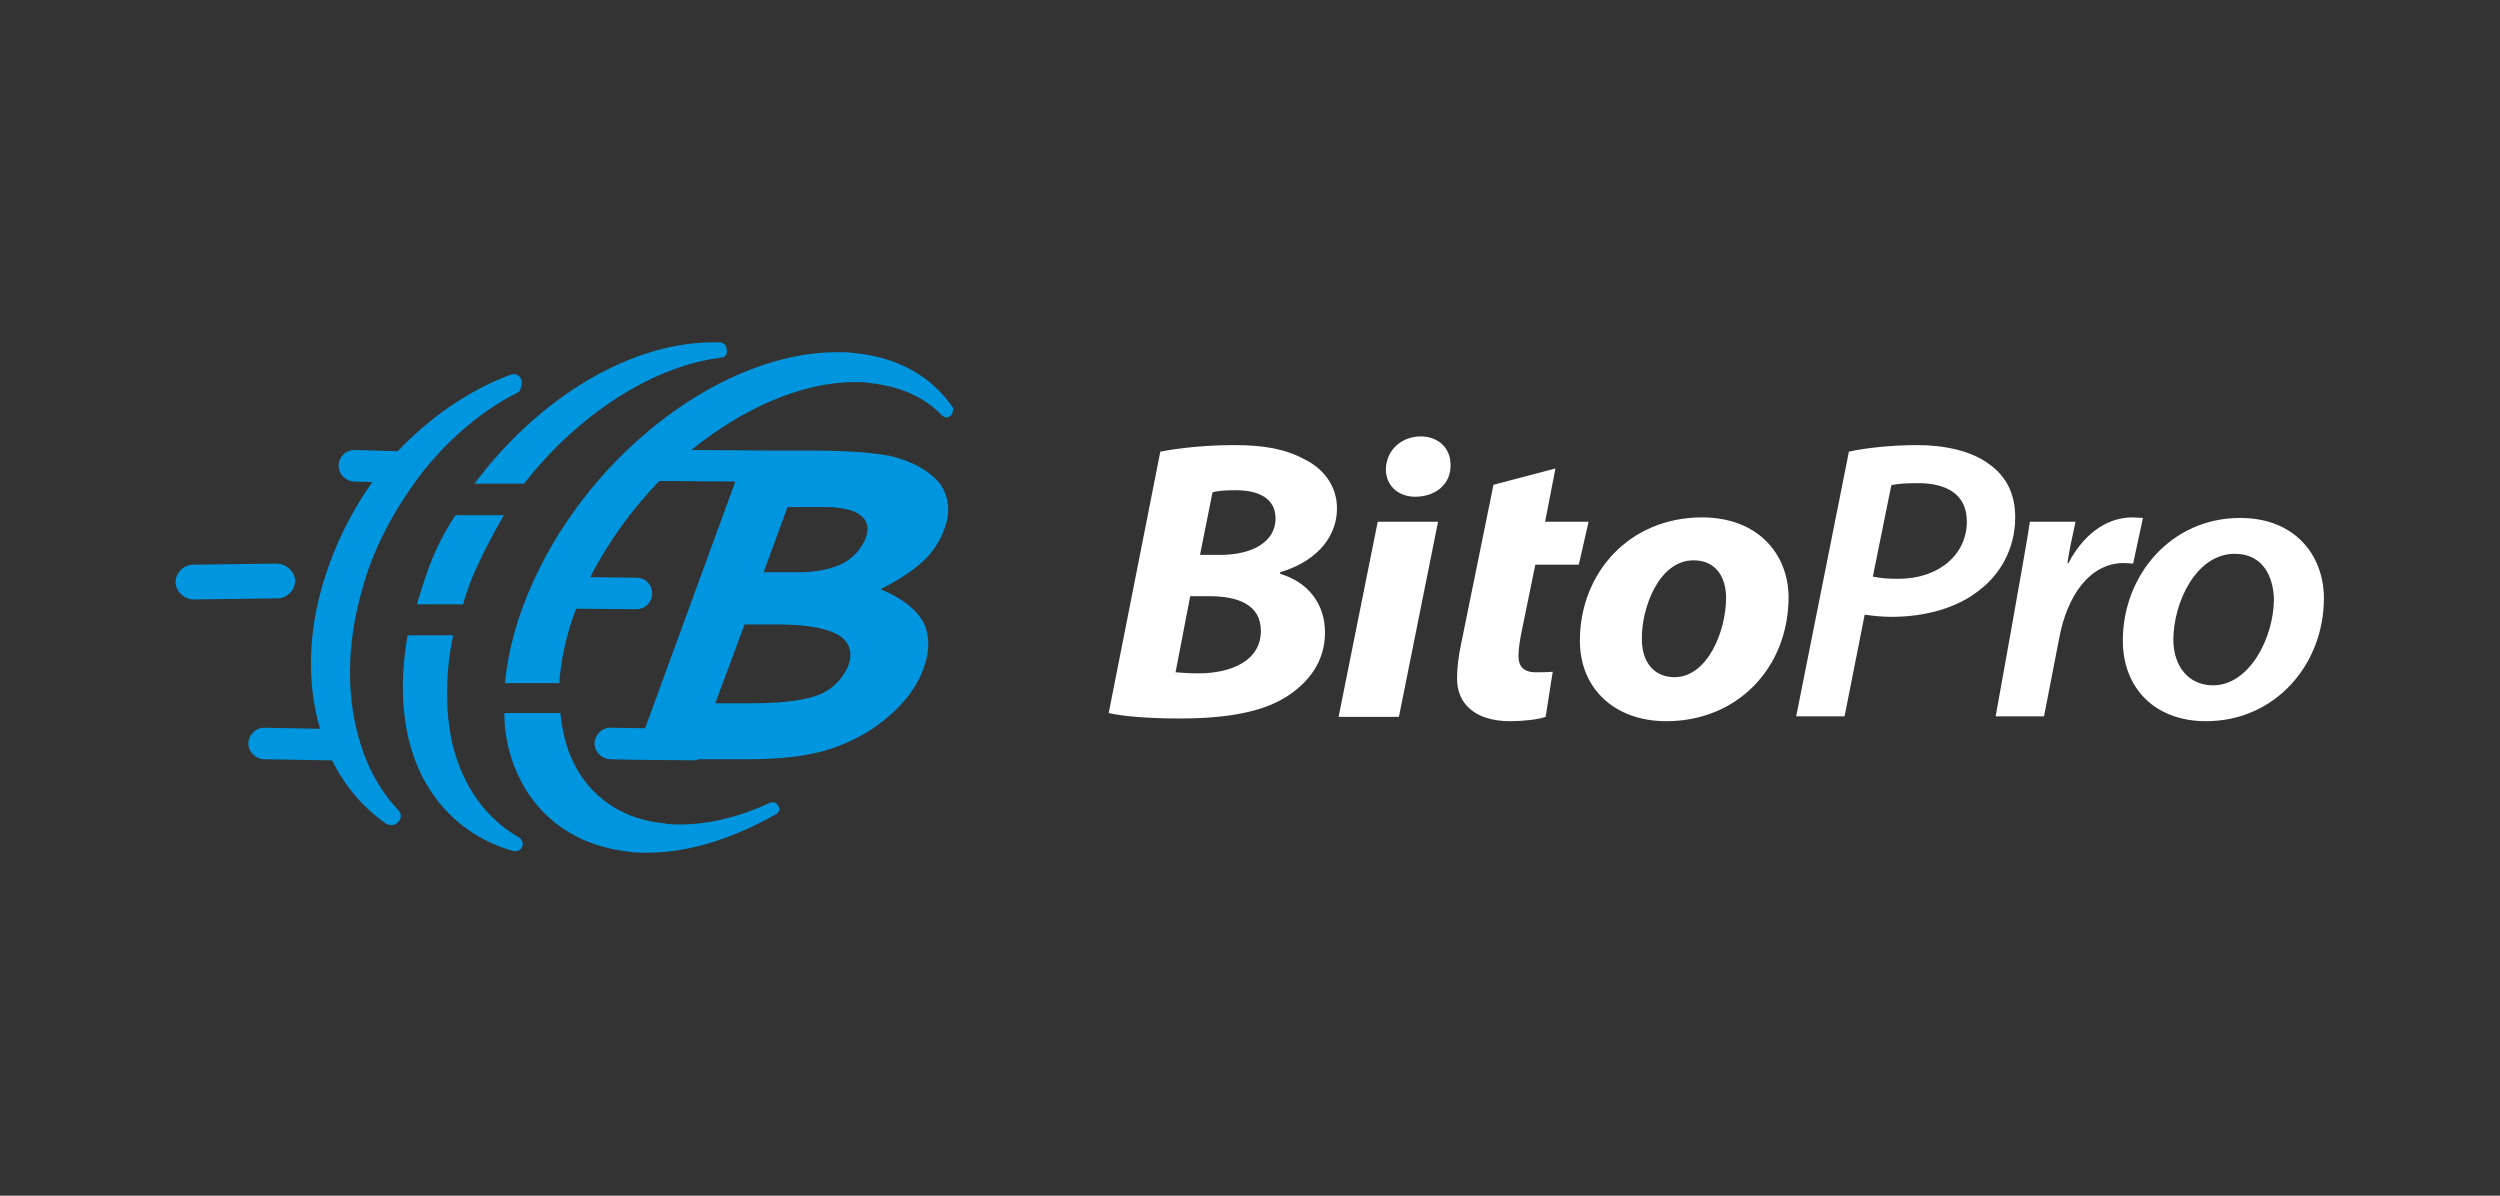 <?xml version="1.0" encoding="utf-8"?>
<!-- Generator: Adobe Illustrator 24.0.3, SVG Export Plug-In . SVG Version: 6.00 Build 0)  -->
<svg version="1.1" id="圖層_1" xmlns="http://www.w3.org/2000/svg" xmlns:xlink="http://www.w3.org/1999/xlink" x="0px" y="0px"
	 viewBox="0 0 460 220" style="enable-background:new 0 0 460 220;" xml:space="preserve">
<rect x="0" y="0" width="460" height="220" fill="#333333" stroke="none"/>
<style type="text/css">
	.st0{fill:#0096DF;}
	.st1{fill:#FFFFFF;}
</style>
<path class="st0" d="M175.3,75.7c0,0.6-0.6,1.1-1.2,1.1c-0.2,0-0.6-0.2-0.8-0.4c-3.3-3.4-7.7-5.3-13.1-5.9c-1-0.2-1.9-0.2-2.9-0.2
	c-9.7,0-20.6,4.8-30.1,12.5l14.3,0.1h7.5c6.9,0,11.8,0.4,14.8,1c4.2,1,7.1,2.7,9.1,5c1.7,2.5,2.1,5.3,0.8,8.6
	c-0.8,2.1-2.1,4.2-4,5.9c-1.9,1.7-4.4,3.4-7.7,5c4,1.7,6.5,3.6,7.9,6.1c1.2,2.5,1.2,5.3,0,8.6c-1.2,3.2-3.3,6.1-6.5,8.8
	c-3.1,2.7-6.7,4.6-10.6,5.9c-3.9,1.3-9.1,1.9-15,1.9h-9.2c-0.3,0.1-0.6,0.2-1,0.2l-11.1-0.1l0,0.1v-0.1l-4.2-0.1
	c-1.5,0-2.9-1.3-2.9-2.9c0-1.5,1.3-2.9,2.9-2.9l6.4,0.1l16.6-45.4l-13.9-0.1c0,0-0.1,0-0.1,0c-5,5.2-9.4,11.2-12.7,17.7l8.5,0.1
	c1.7,0,2.9,1.3,2.9,2.9s-1.3,2.9-2.9,2.9l-11.1-0.1c-1.8,4.7-2.8,9.4-3.1,13.7h-10c0.6-6.1,2.3-12.4,5.4-19.1
	c11-23.9,35.1-41.8,55.7-41.8c1.2,0,2.3,0,3.5,0.2c7.7,0.8,13.9,4.2,17.9,10.1C175.3,75.2,175.5,75.3,175.3,75.7L175.3,75.7z
	 M159.3,99c0.6-1.7,0.4-3.2-1-4.2c-1.2-1-3.5-1.5-6.7-1.5h-6.7l-4.4,12h6.2c3.5,0,6.4-0.6,8.5-1.7C157.2,102.5,158.5,100.9,159.3,99
	L159.3,99z M131.6,129.4h6.7c6,0,10.2-0.6,12.7-1.7c2.5-1.1,4-2.9,5-5c1-2.5,0.4-4.4-1.5-5.7c-1.9-1.3-5.8-2.1-11.4-2.1H137
	L131.6,129.4z M132.7,65.8c-9.1,1.1-18.9,6.1-27.4,13.7c-3.3,2.9-6.2,6.1-8.9,9.5h-9.1c11.8-15.8,29.1-26.5,45.1-26
	c0.8,0,1.3,0.6,1.3,1.3C133.9,65,133.5,65.8,132.7,65.8z M77.8,86.8c-5,6.5-9.1,13.9-11.2,21.8c-2.9,10.1-2.9,20.1-0.2,28.5
	c1.5,4.8,3.9,8.8,6.9,12c0.6,0.6,0.6,1.5,0,2.1c-0.2,0.4-0.8,0.6-1.2,0.6c-0.4,0-0.6,0-1-0.2c-4.3-3-7.7-7-10-11.7
	c-0.1,0-0.3,0-0.4,0l-12.1-0.2c-1.5,0-2.9-1.3-2.9-2.9c0-1.5,1.3-2.9,2.9-2.9l10.3,0.2c-2.4-8.1-2.3-17.6,0.7-27.3
	c2-6.5,5-12.6,8.9-18.1l-3.3-0.1c-1.5,0-2.9-1.3-2.9-2.9s1.3-2.9,2.9-2.9l7.3,0.2c0.2,0,0.4,0,0.6,0.1C79,76.9,86.1,71.9,93.8,69
	c1-0.4,1.7,0,2.1,0.8c0.2,0.8,0,1.7-0.4,2.3C89,75.3,82.8,80.5,77.8,86.8z M51,110.1l-15.4,0.2c-1.7,0-3.3-1.5-3.3-3.2
	s1.5-3.2,3.3-3.2l15.2-0.2c1.9,0,3.5,1.5,3.5,3.2S52.8,110.1,51,110.1z M76.7,111.2c0.6-1.9,1.2-4,1.9-5.9c1.3-3.8,3.1-7.3,5.2-10.5
	h8.9c-2.3,4-4.4,8-6.2,12.4c-0.4,1.3-1,2.7-1.3,4H76.7z M83.4,116.8c-1.5,7.1-1.5,13.9-0.2,19.9c1.9,8,6.2,13.9,12.3,17.4
	c0.6,0.4,0.8,1.1,0.6,1.7c-0.2,0.4-0.6,0.8-1.2,0.8c-0.2,0-0.2,0-0.4,0c-7.5-2.1-13.3-6.9-16.8-13.7c-3.7-7.3-4.4-16.4-2.7-26H83.4z
	 M103.1,131.1c0.4,4,1.3,7.4,3.1,10.5c3.3,5.7,8.9,9.2,16,9.9c1,0.2,1.9,0.2,2.9,0.2c5.2,0,10.8-1.3,16.6-4c0.6-0.2,1.3,0,1.5,0.6
	c0.4,0.6,0.2,1.1-0.4,1.5c-8.1,4.6-16.2,7.1-23.7,7.1c-1.2,0-2.3,0-3.5-0.2c-8.5-1-15-5-19.1-11.8c-2.3-4-3.7-8.6-3.7-13.7H103.1z"
	/>
<path class="st1" d="M405.9,132.7c-9.5,0-15.3-6.2-15.3-14.8c0-12.1,8.9-22.6,21.6-22.6c10.1,0,15.4,6.9,15.4,14.8
	C427.6,122.2,418.7,132.7,405.9,132.7z M411.2,101.9c-7.2,0-11.3,9.1-11.3,15.8c0,4.9,2.8,8.4,7.3,8.4c6.7,0,11.2-8.8,11.2-15.9
	C418.3,106.4,416.6,101.9,411.2,101.9z M390.8,103.6c-6.4,0-10.5,6.2-11.9,13.8l-2.8,14.4h-8.9c0,0,5.9-32.6,6.3-35.8h8.4
	c-0.5,2.4-1.1,4.9-1.5,7.6h0.2c2.5-4.8,6.6-8.4,11.8-8.4c0.6,0,1.3,0.1,1.9,0.1l-1.8,8.4C392.1,103.7,391.5,103.6,390.8,103.6z
	 M348,113.5c-1.8,0-3.5-0.2-4.9-0.4l-3.7,18.7h-8.9l9.7-48.7c3.2-0.7,7.9-1.2,12.6-1.2c4.8,0,9.9,1,13.2,3.5
	c3.1,2.2,4.8,5.4,4.8,9.8c0,5.9-2.9,10.6-6.6,13.4C360.1,111.9,354.2,113.5,348,113.5z M352.9,88.9c-2.2,0-3.9,0.1-4.9,0.4
	l-3.4,16.8c1.5,0.3,2.8,0.4,4.7,0.4c7.6,0,12.6-4.6,12.6-10.5C361.9,90.8,358,88.9,352.9,88.9L352.9,88.9z M306.6,132.7
	c-9.5,0-15.9-6-15.9-14.8c0-12.5,9.1-22.7,22.5-22.7c10.1,0,15.9,6.6,15.9,14.8C329,123,319.6,132.7,306.6,132.7z M311.6,103.1
	c-6.4,0-9.6,8.9-9.5,14.5c0,4.2,2.2,7,6,7c6.1,0,9.5-8.5,9.5-14.6C317.6,106.7,316.1,103.1,311.6,103.1L311.6,103.1z M290.5,103.9
	h-8l-2.5,12.2c-0.3,1.4-0.6,3.3-0.6,4.6c0,1.8,0.8,3,3.2,3c1,0,2.1,0,3.1-0.1l-1.3,8.3c-1.4,0.5-4.2,0.8-6.5,0.8
	c-6.6,0-9.8-3.3-9.8-7.8c0-2,0.2-3.9,0.8-6.7l5.9-29l11.4-3l-1.9,9.8h8L290.5,103.9z M260.4,91.4L260.4,91.4c-3.1,0-5.4-2-5.4-5.1
	c0.1-3.6,3-6,6.4-6c3.2,0,5.5,2.1,5.5,5.2C267,89.2,264,91.4,260.4,91.4z M257.4,131.9h-11.1l7.2-35.9h11.1L257.4,131.9z
	 M235.6,105.6c5,1.5,8.2,5.4,8.2,10.8c0,5.3-3,9.2-7.1,11.8c-4.4,2.8-10.9,4-19.6,4c-5.9,0-10.5-0.4-13.1-1l9.5-48.1
	c3.7-0.7,8.5-1.2,13.6-1.2c5.4,0,9.4,0.7,12.9,2.6c3.5,1.7,6,4.9,6,9c0,6.2-4.9,10.2-10.5,11.8L235.6,105.6z M216.3,123.7
	c1.3,0.1,2.6,0.2,4.2,0.2c6,0,11.5-2.3,11.5-7.8c0-4.9-4.3-6.4-9.5-6.4h-3.5L216.3,123.7z M227.4,90.2c-1.9,0-3.5,0.1-4.3,0.4
	l-2.3,11.5h3.7c6.1,0,10.2-2.5,10.2-6.7C234.7,91.7,231.6,90.2,227.4,90.2L227.4,90.2z"/>
</svg>
